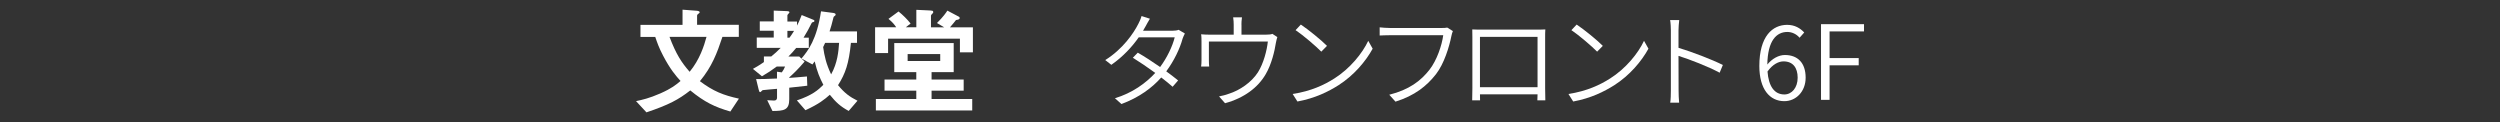 <?xml version="1.0" encoding="UTF-8"?>
<svg id="_レイヤー_2" data-name="レイヤー 2" xmlns="http://www.w3.org/2000/svg" width="514" height="25.09" xmlns:xlink="http://www.w3.org/1999/xlink" viewBox="0 0 514 25.09">
  <rect x="0" y="0" width="514" height="25.09" fill="#333333" stroke="none"/>
  <defs>
    <style>
      .cls-1 {
        fill: #fff;
      }

      .cls-2 {
        fill: none;
      }

      .cls-3 {
        clip-path: url(#clippath);
      }
    </style>
    <clipPath id="clippath">
      <rect class="cls-2" width="514" height="25.09"/>
    </clipPath>
  </defs>
  <g id="TOP情報">
    <g class="cls-3">
      <g>
        <path class="cls-1" d="M150.16,22.93c-3.2-.92-5.32-1.95-8.24-4.34-2.43,1.9-4.41,2.96-9.01,4.51l-2.14-2.31c1.25-.26,2.7-.58,5.01-1.59,2.34-1.04,3.2-1.76,4.14-2.55-.92-1.01-2.12-2.39-3.59-5.21-.87-1.66-1.2-2.65-1.61-3.85h-3.04v-2.48h8.65V1.99l2.92.22c.12,0,.6.07.6.31,0,.12-.12.22-.24.29-.05.05-.29.19-.29.39v1.9h8.58v2.48h-3.37c-1.11,3.35-2.14,6.1-4.63,9.11,2.75,2.07,4.82,2.89,8.02,3.59l-1.76,2.65ZM137.65,7.58c1.35,3.57,2.48,5.28,4.14,7.18,2.05-2.48,2.96-5.3,3.47-7.18h-7.61Z"/>
        <path class="cls-1" d="M159.12,2.18l2.55.1c.53.02.63.1.63.24,0,.07,0,.1-.05.14-.12.14-.36.39-.36.48v1.28h1.98v.84c.29-.55.58-1.16.96-2.17l2.26.92c.17.05.36.14.36.29,0,.05-.02.14-.12.19-.31.07-.36.1-.48.29-.58,1.16-.96,1.88-1.64,2.96h1.08v2.12h-2.6c-.51.63-.94,1.11-1.59,1.76h2.22l1.11,1.04c-1.42,1.66-2.31,2.48-3.16,3.25v.1c1.16-.07,1.42-.1,3.64-.29l.07,1.9c-1.3.14-3.08.34-3.71.41v2.38c0,2.24-1.11,2.39-3.45,2.41l-1.08-2.22c1.08.07,1.16.07,1.42.07.39,0,.6-.22.6-.58v-1.83c-.39.05-2.82.22-2.94.27-.1.02-.41.41-.51.41-.19,0-.24-.19-.34-.58l-.51-2.1c1.08,0,2.34-.02,4.29-.12v-1.4l.99.14c.29-.41.51-.77.67-1.2h-1.71c-1.08.79-1.88,1.33-3.04,2l-1.86-1.52c.43-.24,1.23-.67,2.26-1.4v-1.16h1.52c.82-.67,1.16-.99,1.93-1.76h-4.92v-2.12h3.49v-1.4h-2.87v-1.93h2.87v-2.24ZM161.89,7.75h.43c.29-.41.58-.79.94-1.4h-1.37v1.4ZM164.78,12.04c1.35-1.61,3.16-3.93,4.02-9.71l2.6.34c.14.02.41.1.41.31,0,.07-.02.14-.07.19-.31.24-.34.26-.39.46-.29,1.25-.53,2-.79,2.82h5.64v2.36h-1.25c-.43,4.29-1.13,6.31-2.65,8.7,1.33,1.61,2.36,2.38,4,3.2l-1.81,2.1c-1.64-.89-2.63-1.76-3.88-3.33-1.08.96-2.19,1.88-5.01,3.18l-1.76-2.02c3.16-1.06,4.38-2.14,5.44-3.2-.79-1.54-1.28-2.72-1.78-4.82-.02.02-.29.43-.46.63l-2.26-1.21ZM169.65,8.81c-.24.51-.31.65-.41.87.26,1.83.6,3.4,1.64,5.61,1.32-2.36,1.52-4.75,1.64-6.48h-2.87Z"/>
        <path class="cls-1" d="M197.36,10.74v-2.79h-14.77v2.96h-2.67v-5.3h4.34c-.36-.55-.77-1.06-1.59-1.73l2.07-1.52c.89.72,1.76,1.57,2.48,2.48l-.99.77h2.17v-3.59l2.17.1c1.18.05,1.3.07,1.3.34,0,.17-.02.24-.24.41-.19.17-.22.27-.22.39v2.36h2.72l-1.49-.89c1.32-1.3,1.85-2.1,2.14-2.55l2.1,1.11c.26.14.43.17.43.41,0,.29-.36.36-.75.41-.07.1-.14.17-.58.72-.19.24-.43.53-.67.79h4.72v5.13h-2.67ZM180.08,22.71v-2.36h8.31v-1.71h-6.53v-2.29h6.53v-1.52h-4.53v-5.97h12.22v5.97h-4.55v1.52h6.6v2.29h-6.6v1.71h8.36v2.36h-19.8ZM193.31,11.12h-6.7v1.42h6.7v-1.42Z"/>
        <path class="cls-1" d="M235.52,5.43c-.15.28-.32.57-.51.89h6.02c.55,0,.98-.06,1.3-.19l1.28.76c-.17.28-.36.77-.47,1.06-.55,2.02-1.74,4.55-3.36,6.72.91.66,1.74,1.3,2.44,1.87l-1.13,1.3c-.64-.57-1.45-1.23-2.34-1.91-1.87,2.12-4.53,4.1-8.18,5.46l-1.34-1.19c3.57-1.08,6.36-3.1,8.29-5.21-1.55-1.13-3.21-2.25-4.61-3.12l1.02-1.04c1.45.83,3.06,1.89,4.59,2.95,1.42-1.91,2.55-4.27,3-6.1h-7.4c-1.32,1.89-3.21,3.97-5.63,5.65l-1.25-.98c3.63-2.27,5.84-5.53,6.82-7.48.19-.34.51-1.06.64-1.57l1.72.55c-.34.53-.68,1.19-.89,1.57Z"/>
        <path class="cls-1" d="M255.25,5.09v2.04h4.95c.77,0,1.15-.06,1.4-.17l1.02.66c-.11.28-.21.81-.3,1.21-.25,1.64-.89,4.4-2.1,6.44-1.57,2.72-4.44,4.89-8.35,5.95l-1.23-1.4c.66-.11,1.4-.32,2.04-.55,2.21-.7,4.63-2.34,5.95-4.4,1.17-1.85,1.85-4.53,2.04-6.33h-12.12v3.93c0,.36.02.89.06,1.21h-1.66c.06-.34.08-.91.08-1.3v-3.74c0-.45,0-1.15-.08-1.59.6.06,1.23.08,1.96.08h4.74v-2.04c0-.4-.02-.91-.11-1.53h1.81c-.09.62-.11,1.13-.11,1.53Z"/>
        <path class="cls-1" d="M274.32,16.15c3.23-2.04,5.78-5.17,6.99-7.76l.91,1.62c-1.42,2.59-3.85,5.48-7.01,7.5-2.12,1.34-4.8,2.68-8.46,3.36l-.98-1.55c3.76-.57,6.55-1.89,8.54-3.17ZM272.83,9.43l-1.17,1.19c-1.06-1.08-3.7-3.36-5.29-4.42l1.08-1.15c1.51,1,4.23,3.21,5.38,4.38Z"/>
        <path class="cls-1" d="M298.41,7.39c-.45,2.25-1.49,5.7-3.17,7.86-1.93,2.47-4.42,4.42-8.33,5.65l-1.28-1.42c4.1-1.04,6.48-2.85,8.27-5.14,1.53-1.96,2.55-5.02,2.83-7.1h-11.03c-.83,0-1.51.04-2.04.06v-1.68c.57.06,1.36.13,2.06.13h10.8c.3,0,.68,0,1.04-.08l1.15.72c-.13.3-.21.59-.3,1Z"/>
        <path class="cls-1" d="M304.54,6.09h11.35c.45,0,1.21,0,1.83-.04-.04.51-.04,1.08-.04,1.57v10.5c0,.66.04,2.23.04,2.51h-1.64c.02-.17.02-.68.04-1.23h-11.84c.02.53.02,1.04.02,1.23h-1.62c0-.32.04-1.81.04-2.51V7.62c0-.45,0-1.06-.02-1.57.83.04,1.34.04,1.83.04ZM304.28,17.93h11.84V7.58h-11.84v10.35Z"/>
        <path class="cls-1" d="M331.02,16.15c3.23-2.04,5.78-5.17,6.99-7.76l.91,1.62c-1.42,2.59-3.85,5.48-7.01,7.5-2.13,1.34-4.8,2.68-8.46,3.36l-.98-1.55c3.76-.57,6.55-1.89,8.54-3.17ZM329.54,9.43l-1.17,1.19c-1.06-1.08-3.7-3.36-5.29-4.42l1.08-1.15c1.51,1,4.23,3.21,5.38,4.38Z"/>
        <path class="cls-1" d="M343.53,6.28c0-.57-.04-1.51-.15-2.15h1.87c-.08.64-.15,1.55-.15,2.15v3.55c2.81.85,6.82,2.38,9.12,3.53l-.66,1.59c-2.32-1.25-6.1-2.72-8.46-3.46.02,3.27.02,6.61.02,7.18,0,.68.04,1.76.11,2.44h-1.83c.11-.66.13-1.66.13-2.44V6.28Z"/>
        <path class="cls-1" d="M361.72,13.57c0-6.14,2.72-8.46,5.72-8.46,1.55,0,2.68.68,3.51,1.57l-.96,1.08c-.62-.74-1.55-1.19-2.51-1.19-2.19,0-4.04,1.7-4.12,6.7.98-1.21,2.34-1.96,3.61-1.96,2.61,0,4.27,1.59,4.27,4.66,0,2.87-2,4.83-4.38,4.83-3,0-5.14-2.44-5.14-7.23ZM363.4,14.7c.23,3.02,1.4,4.72,3.46,4.72,1.55,0,2.74-1.4,2.74-3.44s-.96-3.36-2.91-3.36c-.98,0-2.21.57-3.29,2.08Z"/>
        <path class="cls-1" d="M374.4,4.97h8.84v1.49h-7.08v5.48h5.99v1.49h-5.99v7.1h-1.76V4.97Z"/>
      </g>
    </g>
  </g>
</svg>